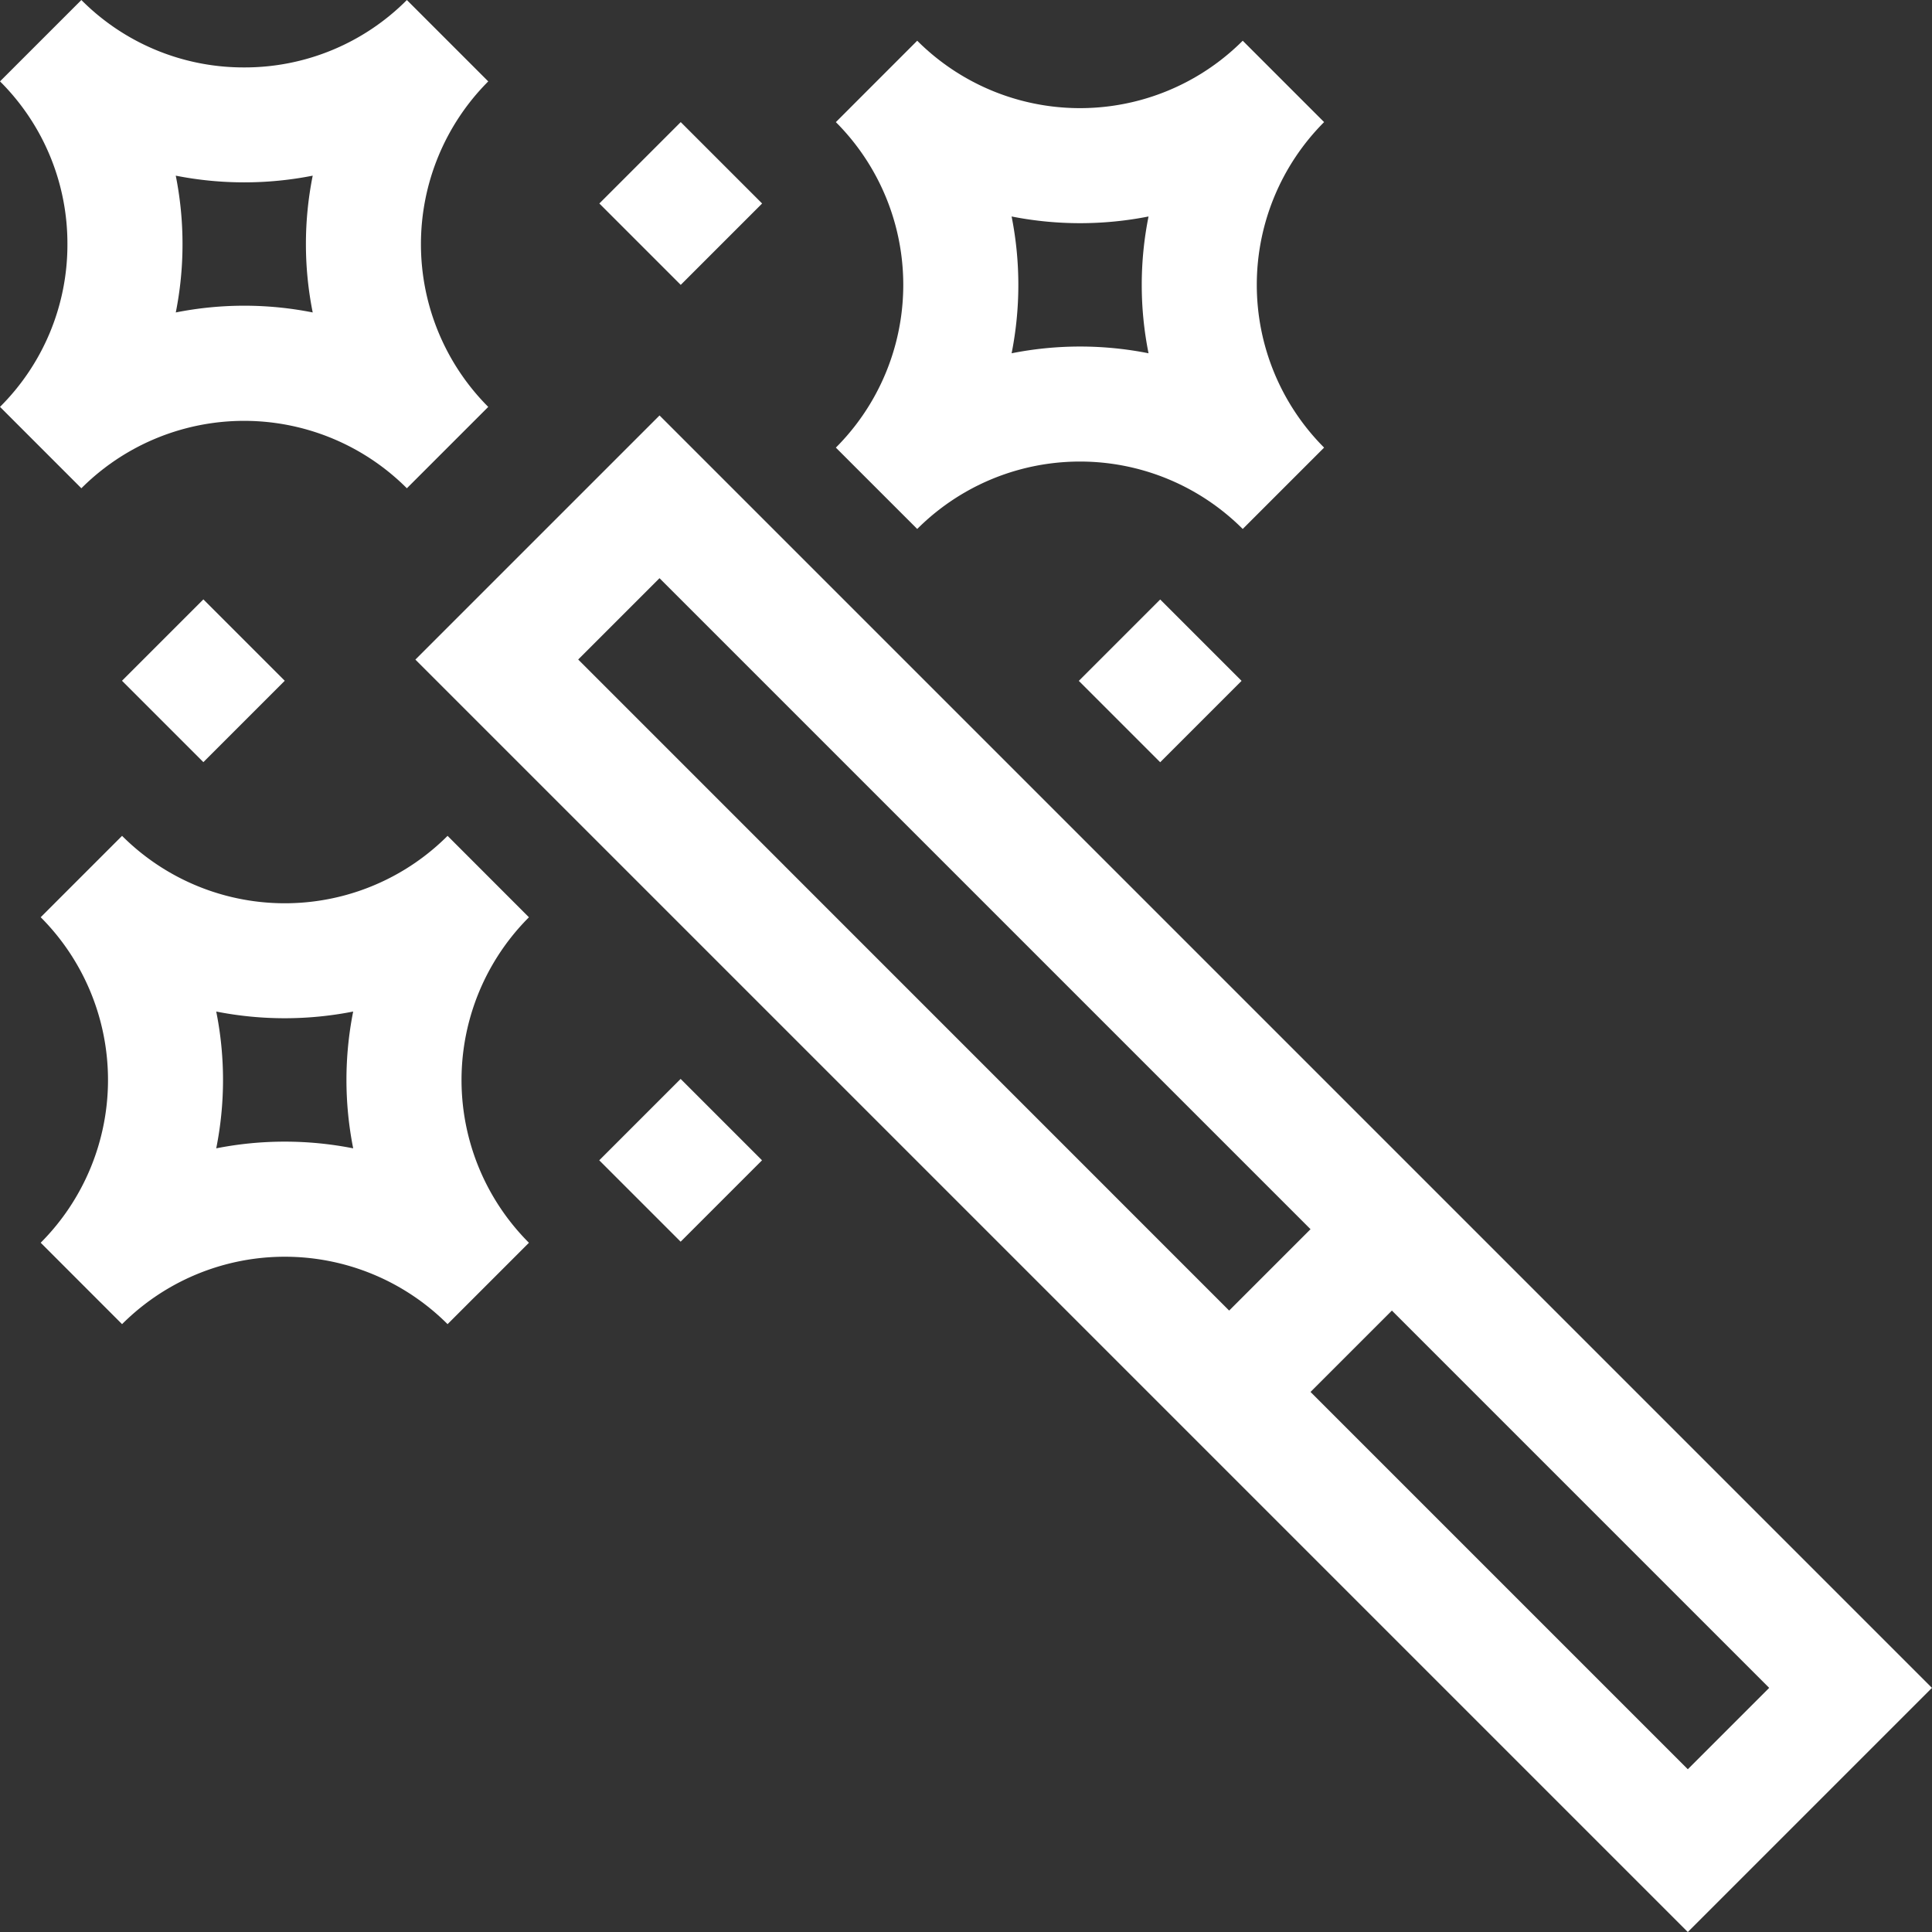 <svg xmlns="http://www.w3.org/2000/svg" width="77" height="77" viewBox="0 0 77 77"><rect x="0" y="0" width="77" height="77" fill="#333333" stroke="none"/><g transform="translate(0 0.001)"><path d="M126.4,116.673l-9.73,9.73,50.713,50.713,9.73-9.73Zm0,6.486,25.946,25.946-3.243,3.243L123.159,126.4Zm25.946,32.432,3.243-3.243,15.037,15.037-3.243,3.243Z" transform="translate(-100.115 -100.116)" fill="#fff"/><path d="M26.823,222.739a9.173,9.173,0,0,1-12.973,0l-3.243,3.243a9.184,9.184,0,0,1,0,12.973L13.85,242.2a9.173,9.173,0,0,1,12.973,0l3.243-3.243a9.173,9.173,0,0,1,0-12.973Zm-3.762,12.454a14.088,14.088,0,0,0-5.458,0,13.873,13.873,0,0,0,0-5.452,14.091,14.091,0,0,0,5.458,0,13.98,13.98,0,0,0,0,5.449Z" transform="translate(-8.985 -189.427)" fill="#fff"/><path d="M225.982,30.065a9.173,9.173,0,0,1,12.973,0l3.243-3.243a9.184,9.184,0,0,1,0-12.973l-3.243-3.243a9.173,9.173,0,0,1-12.973,0l-3.243,3.244a9.173,9.173,0,0,1,0,12.973Zm3.762-12.454a14.086,14.086,0,0,0,5.457,0,13.873,13.873,0,0,0,0,5.452,13.978,13.978,0,0,0-5.457,0,13.979,13.979,0,0,0,0-5.449Z" transform="translate(-189.426 -8.984)" fill="#fff"/><path d="M3.243,19.459a9.173,9.173,0,0,1,12.973,0l3.243-3.243a9.184,9.184,0,0,1,0-12.973L16.216,0A9.114,9.114,0,0,1,9.73,2.686,9.113,9.113,0,0,1,3.243,0L0,3.242A9.113,9.113,0,0,1,2.687,9.729,9.113,9.113,0,0,1,0,16.215ZM7.005,7a14.087,14.087,0,0,0,5.458,0,13.873,13.873,0,0,0,0,5.452,13.978,13.978,0,0,0-5.457,0,13.894,13.894,0,0,0,.268-2.724A13.893,13.893,0,0,0,7.005,7Z" fill="#fff"/><path d="M0,0H4.587V4.587H0Z" transform="translate(23.887 8.109) rotate(-45)" fill="#fff"/><path d="M0,0H4.587V4.587H0Z" transform="translate(4.862 27.131) rotate(-45)" fill="#fff"/><path d="M0,0H4.587V4.587H0Z" transform="translate(42.996 27.135) rotate(-45)" fill="#fff"/><path d="M0,0H4.587V4.587H0Z" transform="translate(23.883 46.243) rotate(-45)" fill="#fff"/></g></svg>